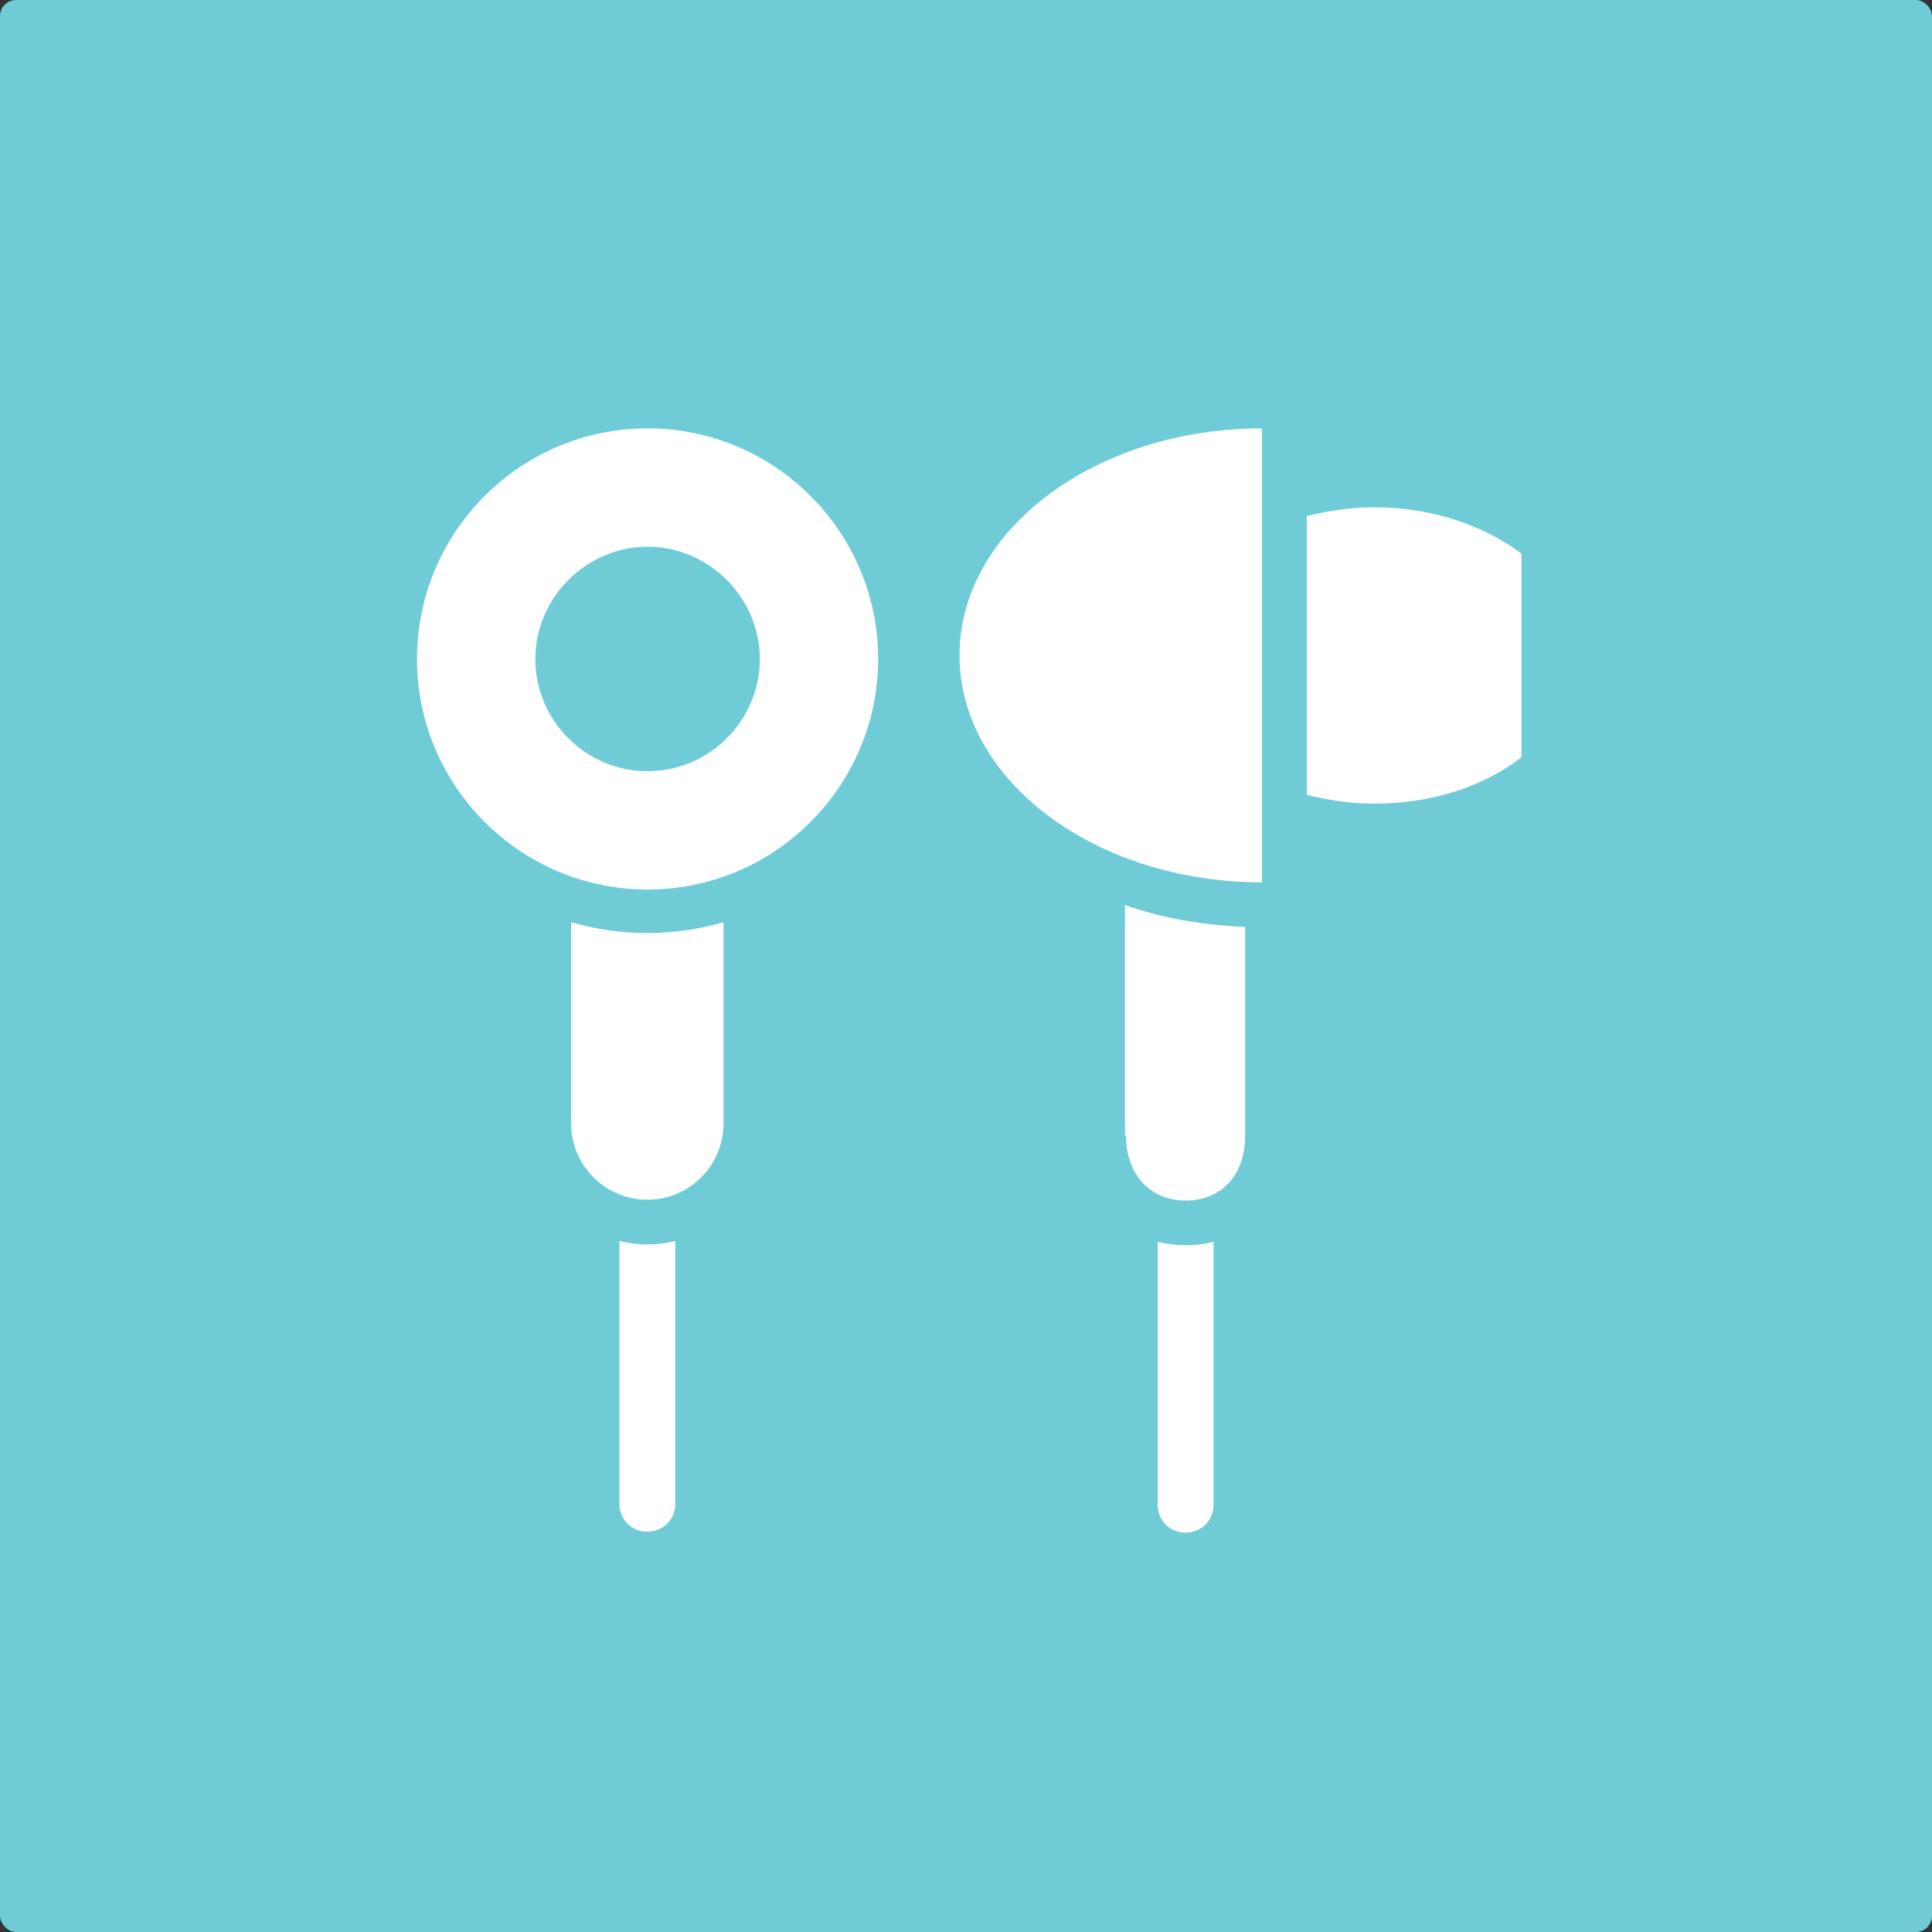 <svg xmlns="http://www.w3.org/2000/svg" xmlns:xlink="http://www.w3.org/1999/xlink" width="100%" height="100%" viewBox="0 0 600 600" preserveAspectRatio="xMinYMid">
    <rect x="0" y="0" width="600" height="600" fill="#333333" stroke="none"/>
    <linearGradient id="gradient" x1="0%" y1="100%" x2="0%" y2="0%">
        <stop style="stop-color:#6fccd7;" offset="0%" />
        <stop style="stop-color:#6fccd7;" offset="100%" />
    </linearGradient>
    <rect rx="5" ry="5" width="100%" height="100%" fill="url(#gradient)" />
    <g transform="scale(0.7) translate(185 190)" fill="#ffffff">
        <path d="M424.7,35.05c-10.5,0-20.6,1.6-29.9,3.9v123.7c9.3,2.3,19.4,3.9,29.9,3.9c25.7,0,49-7.8,65.3-20.6v-90.3 C473.7,43.25,450.3,35.05,424.7,35.05z"/>
        <path d="M240.7,100.75c0,55.6,60.3,100.7,134.2,100.7V0.05C301,0.05,240.7,45.15,240.7,100.75z"/>
        <path d="M314.6,313.85c0,18.7,12.1,28.8,26.4,28.8l0,0c14.8,0,26.4-10.1,26.4-28.8v-92.6c-18.7-0.8-36.9-3.9-53.3-9.7v102.3 H314.6z"/>
        <path d="M102.3,0.05C45.9,0.05,0,45.95,0,102.35s45.9,102.3,102.3,102.3s102.3-45.9,102.3-102.3S158.7,0.05,102.3,0.05z M102.3,152.15c-27.6,0-49.8-22.6-49.8-49.8s22.6-49.8,49.8-49.8s49.8,22.6,49.8,49.8S129.9,152.15,102.3,152.15z"/>
        <path d="M68.4,219.15v89.3c0,18.7,15.2,33.8,33.8,33.8c18.7,0,33.8-15.2,33.8-33.8v-89.3C114,225.55,90.5,225.55,68.4,219.15z"/>
        <path d="M89.8,360.55v116.6c0,7,5.4,12.4,12.4,12.4s12.4-5.4,12.4-12.4v-116.6C106.6,362.65,98,362.65,89.8,360.55z"/>
        <path d="M328.6,360.95v116.6c0,7,5.4,12.4,12.4,12.4s12.4-5.4,12.4-12.4v-116.6C345.4,362.95,336.8,362.95,328.6,360.95z"/>
    </g>
</svg>
